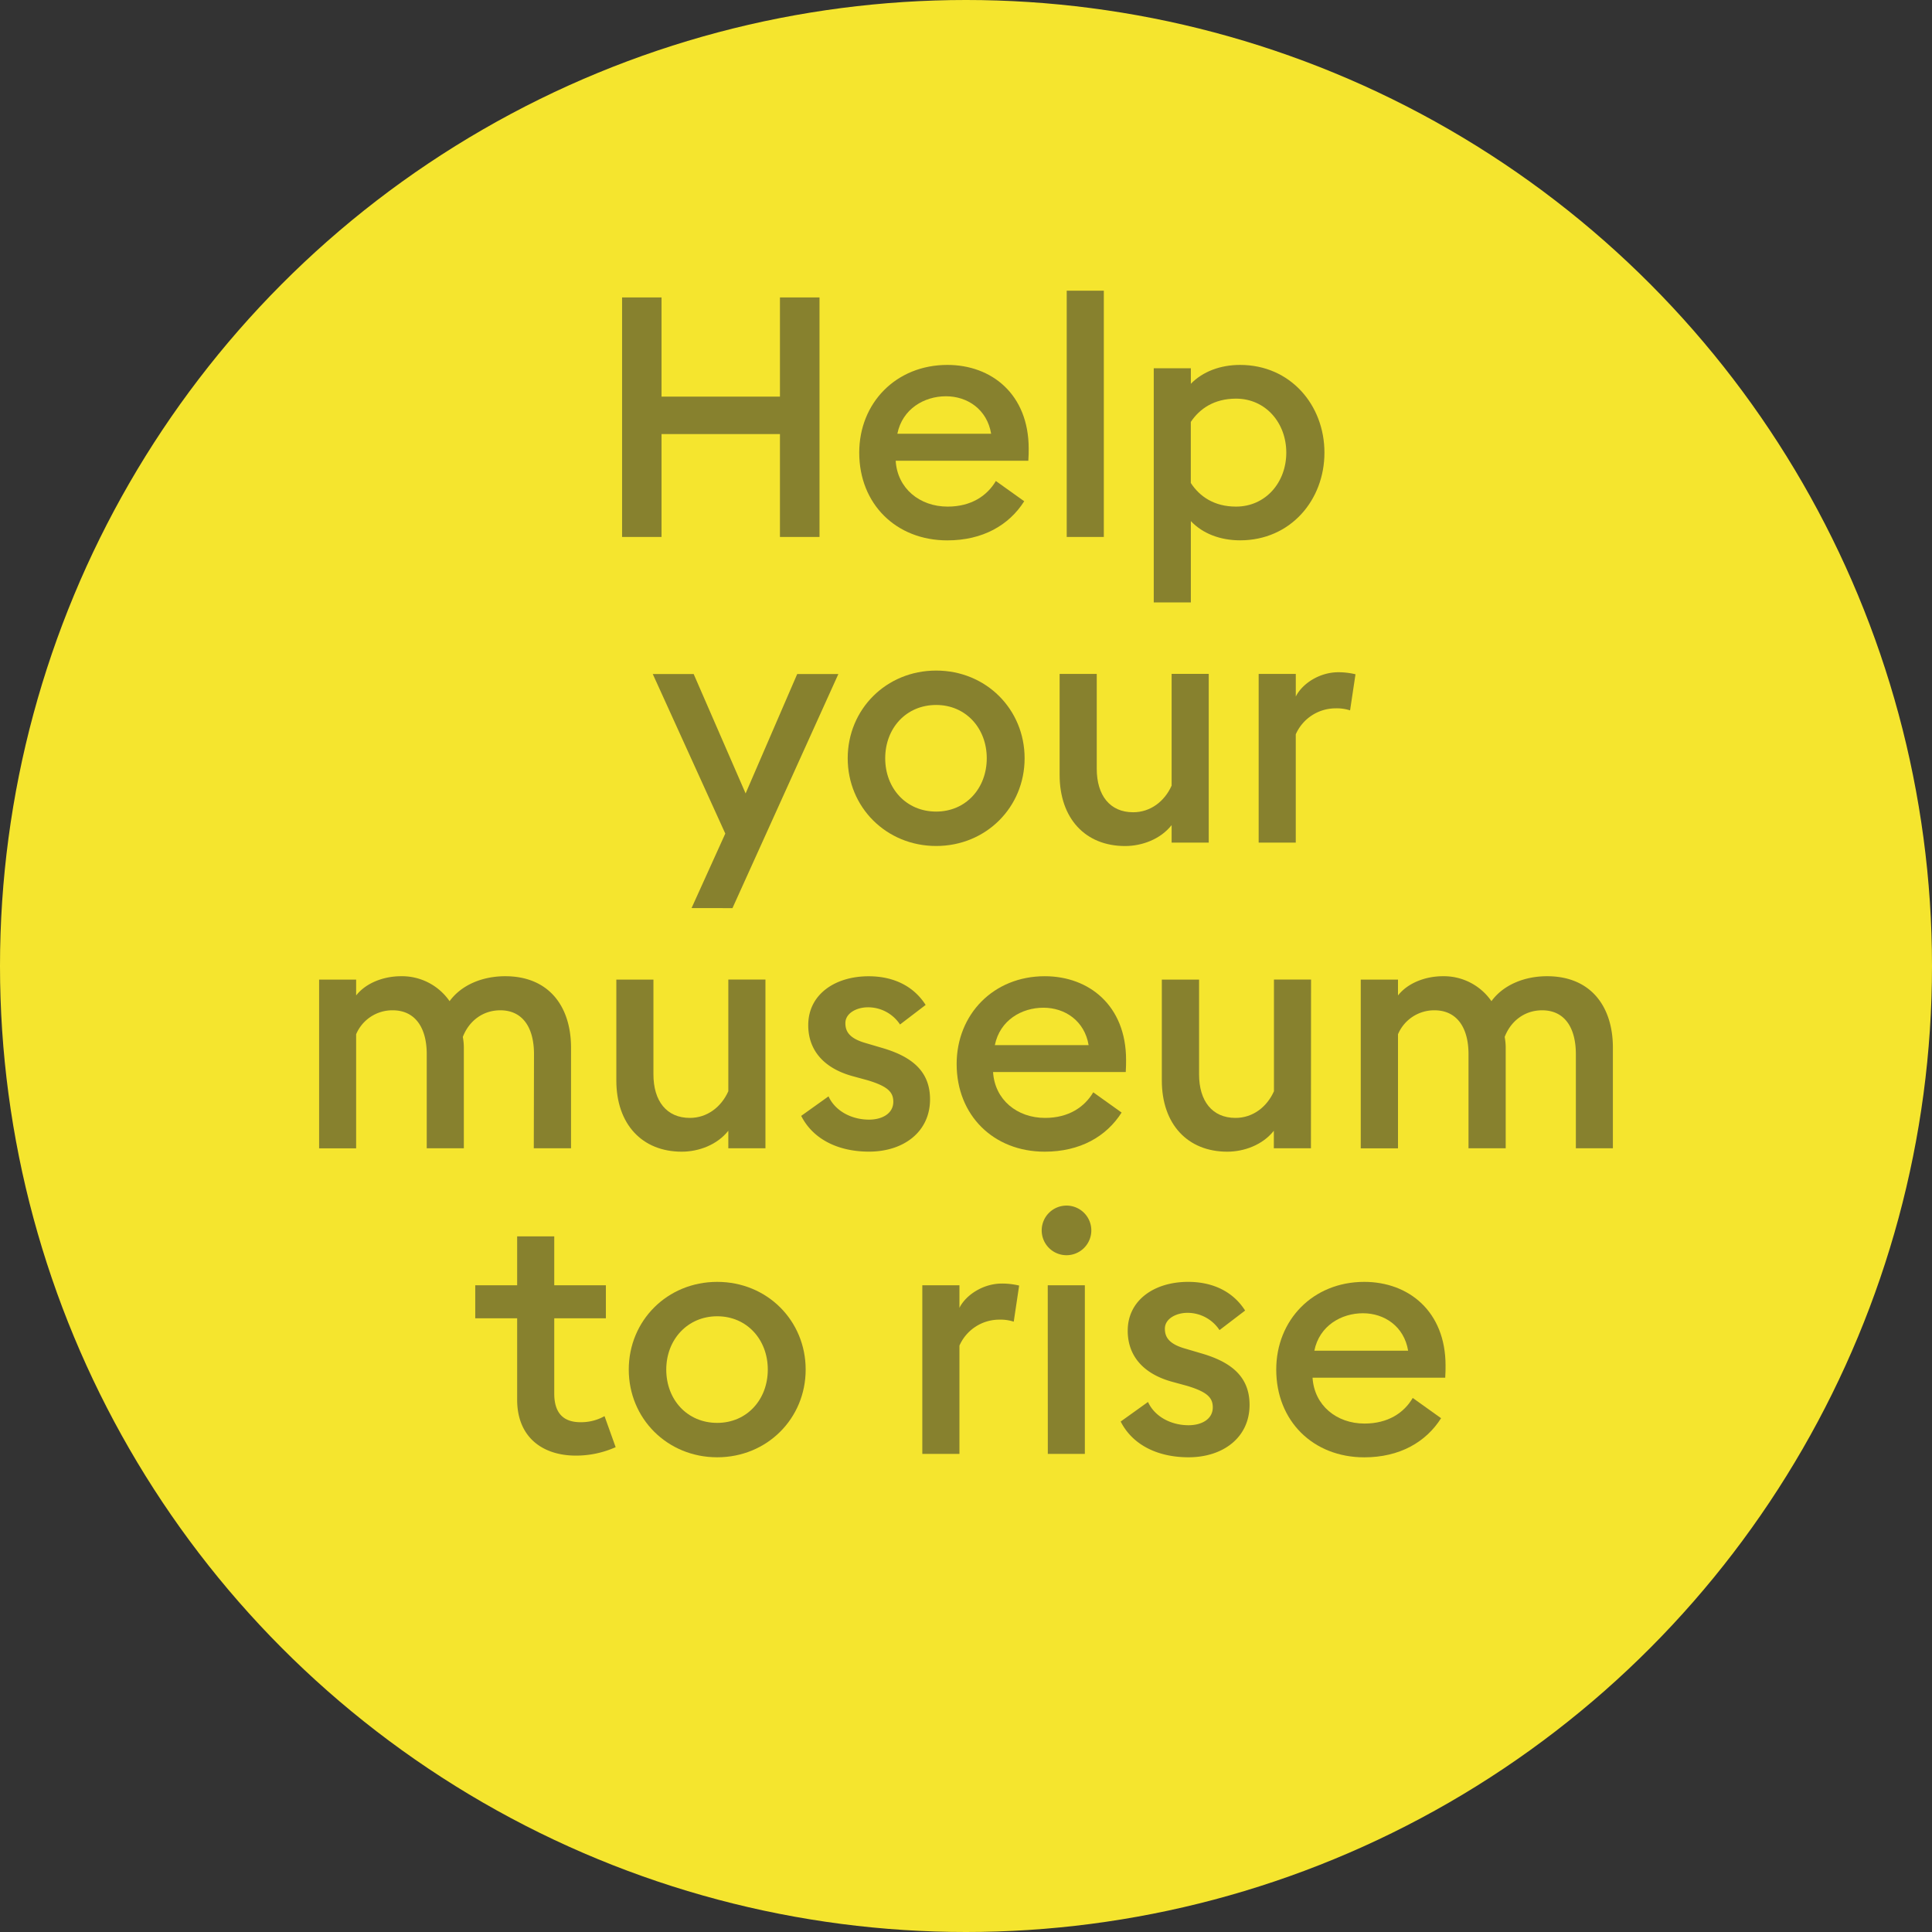 <svg id="Calque_1" data-name="Calque 1" xmlns="http://www.w3.org/2000/svg" width="830" height="830" viewBox="0 0 830 830"><rect x="0" y="0" width="830" height="830" fill="#333333" stroke="none"/><defs><style>.cls-1{fill:#ffef2f;opacity:0.95;isolation:isolate;}.cls-2{fill:#87812e;}</style></defs><circle id="Ellipse_1" data-name="Ellipse 1" class="cls-1" cx="415" cy="415" r="415"/><path class="cls-2" d="M267.25,127.78H284.2v42.61h50.87V127.78h17v102.9h-17v-44.2H284.2v44.2H267.25Z"/><path class="cls-2" d="M407,156.77c19,0,34.93,12.6,34.93,35.94,0,1.59,0,2.9-.15,5.22H384.79c.72,11.88,10.29,19.71,22.32,19.71,10.14,0,16.95-4.64,20.72-11l12.18,8.7c-6.53,10.29-17.83,16.81-33.05,16.81-22,0-37.83-15.65-37.83-37.68C369.13,173.14,384.93,156.77,407,156.77Zm-21.45,29.56H425.8c-1.74-10.43-10.14-16.09-19.42-16.09S387.69,175.61,385.51,186.33Z"/><path class="cls-2" d="M458.27,124.88h15.94v105.8H458.27Z"/><path class="cls-2" d="M495.66,158.21H511.6v6.67c5.07-5.22,12.61-8.11,21.16-8.11,21.6,0,36.23,17.24,36.23,37.68s-14.63,37.68-36.23,37.68c-8.55,0-16.09-2.9-21.16-8.26V258.8H495.66ZM531,217.64c12.76,0,21.6-10.44,21.6-23.19s-8.84-23.19-21.6-23.19c-9.42,0-15.65,4.35-19.42,10v26.23C515.37,213.29,521.6,217.64,531,217.64Z"/><path class="cls-2" d="M297.1,390.11l14.49-32-31.16-68.55H298l22.32,51.3,22.17-51.3h17.68l-45.5,100.58Z"/><path class="cls-2" d="M402.18,363.44c-21.45,0-38-16.67-38-37.68s16.53-37.68,38-37.68,38,16.66,38,37.68S423.63,363.44,402.18,363.44Zm0-14.78c12.75,0,21.74-10,21.74-22.9s-9-22.9-21.74-22.9c-12.9,0-21.89,10-21.89,22.9S389.28,348.66,402.18,348.66Z"/><path class="cls-2" d="M519.28,362H503.34v-7.54c-4.78,6.09-12.75,9-20,9-17.1,0-28.12-11.88-28.12-30.58V289.53h15.95v40.72c0,11.45,5.65,18.7,15.65,18.7,7.39,0,13.48-4.64,16.52-11.45v-48h15.94Z"/><path class="cls-2" d="M540.73,289.53h15.95v9.71c2.75-5.51,10.14-10.44,18.26-10.44a31.49,31.49,0,0,1,7.39.87L580,305.18a18.39,18.39,0,0,0-6.23-.87,18.71,18.71,0,0,0-17.1,11.16V362H540.73Z"/><path class="cls-2" d="M229.41,452.87c0-11.31-4.78-18.84-14.49-18.84-7.54,0-13.48,4.63-16.09,11.45a25,25,0,0,1,.44,4.63V493.3H183.33V452.87c0-11.31-4.93-18.84-14.64-18.84A16.88,16.88,0,0,0,153,444.32v49H137.09V420.84H153v6.81c4.34-5.51,12-8.26,19.27-8.26a24.85,24.85,0,0,1,20.87,10.72c5.07-6.95,14.06-10.72,23.91-10.72,18.7,0,28.27,12.9,28.27,30.72V493.3h-16Z"/><path class="cls-2" d="M328.84,493.3H312.89v-7.53c-4.78,6.08-12.75,9-20,9-17.1,0-28.11-11.88-28.11-30.58V420.84h15.94v40.72c0,11.45,5.65,18.7,15.65,18.7,7.39,0,13.48-4.64,16.52-11.45v-48h15.95Z"/><path class="cls-2" d="M373.33,494.75c-12.9,0-23.91-5.07-29.13-15.36L355.94,471c2.9,6.38,10,10,17.39,10,5.65,0,10.44-2.61,10.44-7.68,0-4.2-2.47-6.67-11.16-9.27l-6.38-1.74c-12.61-3.48-19.13-11.45-19-22.18.14-12.9,11.44-20.72,25.94-20.72,10.87,0,19.42,4.35,24.49,12.32l-11,8.4a16.47,16.47,0,0,0-13.77-7.39c-4.79,0-9.71,2.46-9.71,6.81,0,3.48,1.59,6.52,8.69,8.55l7.39,2.18c12.76,3.77,20.29,10.14,20.29,22C399.56,486.2,388.26,494.75,373.33,494.75Z"/><path class="cls-2" d="M448.84,419.39c19,0,34.93,12.61,34.93,35.94,0,1.59,0,2.9-.14,5.22h-57c.72,11.88,10.29,19.71,22.32,19.71,10.14,0,16.95-4.64,20.72-11l12.18,8.7c-6.53,10.29-17.83,16.81-33.05,16.81-22,0-37.82-15.65-37.82-37.68C411,435.77,426.81,419.39,448.84,419.39ZM427.39,449h40.29c-1.74-10.43-10.14-16.08-19.42-16.08S429.57,438.23,427.39,449Z"/><path class="cls-2" d="M563.19,493.3H547.25v-7.53c-4.78,6.08-12.75,9-20,9-17.1,0-28.12-11.88-28.12-30.58V420.84h16v40.72c0,11.45,5.65,18.7,15.65,18.7,7.39,0,13.48-4.64,16.52-11.45v-48h15.94Z"/><path class="cls-2" d="M677,452.87c0-11.31-4.78-18.84-14.49-18.84-7.54,0-13.48,4.63-16.09,11.45a25,25,0,0,1,.44,4.63V493.3H630.88V452.87c0-11.31-4.93-18.84-14.64-18.84a16.88,16.88,0,0,0-15.65,10.29v49h-16V420.84h16v6.81c4.34-5.51,12-8.26,19.27-8.26a24.85,24.85,0,0,1,20.87,10.72c5.07-6.95,14.06-10.72,23.92-10.72,18.69,0,28.26,12.9,28.26,30.72V493.3H677Z"/><path class="cls-2" d="M247.39,625.34c-14.06,0-25.22-7.68-25.22-24.06V566.35h-18v-14.2h18v-21h15.94v21h22.18v14.2H238.11v32.32c0,9,4.5,12.32,11.31,12.32a20.53,20.53,0,0,0,10.29-2.61l4.78,13.33A41.74,41.74,0,0,1,247.39,625.34Z"/><path class="cls-2" d="M308.12,626.06c-21.45,0-38-16.66-38-37.68s16.53-37.68,38-37.68,38,16.67,38,37.68S329.56,626.06,308.12,626.06Zm0-14.78c12.75,0,21.73-10,21.73-22.9s-9-22.9-21.73-22.9-21.89,10-21.89,22.9S295.22,611.28,308.12,611.28Z"/><path class="cls-2" d="M396.23,552.15h15.95v9.71c2.75-5.51,10.14-10.44,18.26-10.44a31.49,31.49,0,0,1,7.39.87l-2.32,15.51a18.39,18.39,0,0,0-6.23-.87,18.71,18.71,0,0,0-17.1,11.16v46.52H396.23Z"/><path class="cls-2" d="M458.12,539.25a10.66,10.66,0,1,1,10.72-10.73A10.67,10.67,0,0,1,458.12,539.25Zm-8,12.9h15.94v72.46H450.15Z"/><path class="cls-2" d="M510.59,626.06c-12.9,0-23.92-5.07-29.14-15.36l11.74-8.41c2.9,6.38,10,10,17.4,10,5.65,0,10.43-2.61,10.43-7.68,0-4.2-2.46-6.66-11.16-9.27l-6.38-1.74c-12.61-3.48-19.13-11.45-19-22.18.14-12.9,11.45-20.72,25.94-20.72,10.87,0,19.42,4.35,24.49,12.32l-11,8.4A16.47,16.47,0,0,0,510.15,564c-4.78,0-9.71,2.47-9.71,6.81,0,3.48,1.59,6.53,8.7,8.55l7.39,2.18c12.75,3.77,20.29,10.14,20.29,22C536.82,617.51,525.51,626.06,510.59,626.06Z"/><path class="cls-2" d="M586.09,550.7c19,0,34.93,12.61,34.93,35.94,0,1.59,0,2.9-.14,5.22h-57c.73,11.88,10.29,19.71,22.32,19.71,10.15,0,17-4.64,20.72-11l12.18,8.7c-6.52,10.29-17.83,16.81-33,16.81-22,0-37.82-15.65-37.82-37.68C548.27,567.08,564.07,550.7,586.09,550.7Zm-21.44,29.56h40.29c-1.74-10.43-10.15-16.08-19.42-16.08S566.82,569.54,564.65,580.26Z"/></svg>